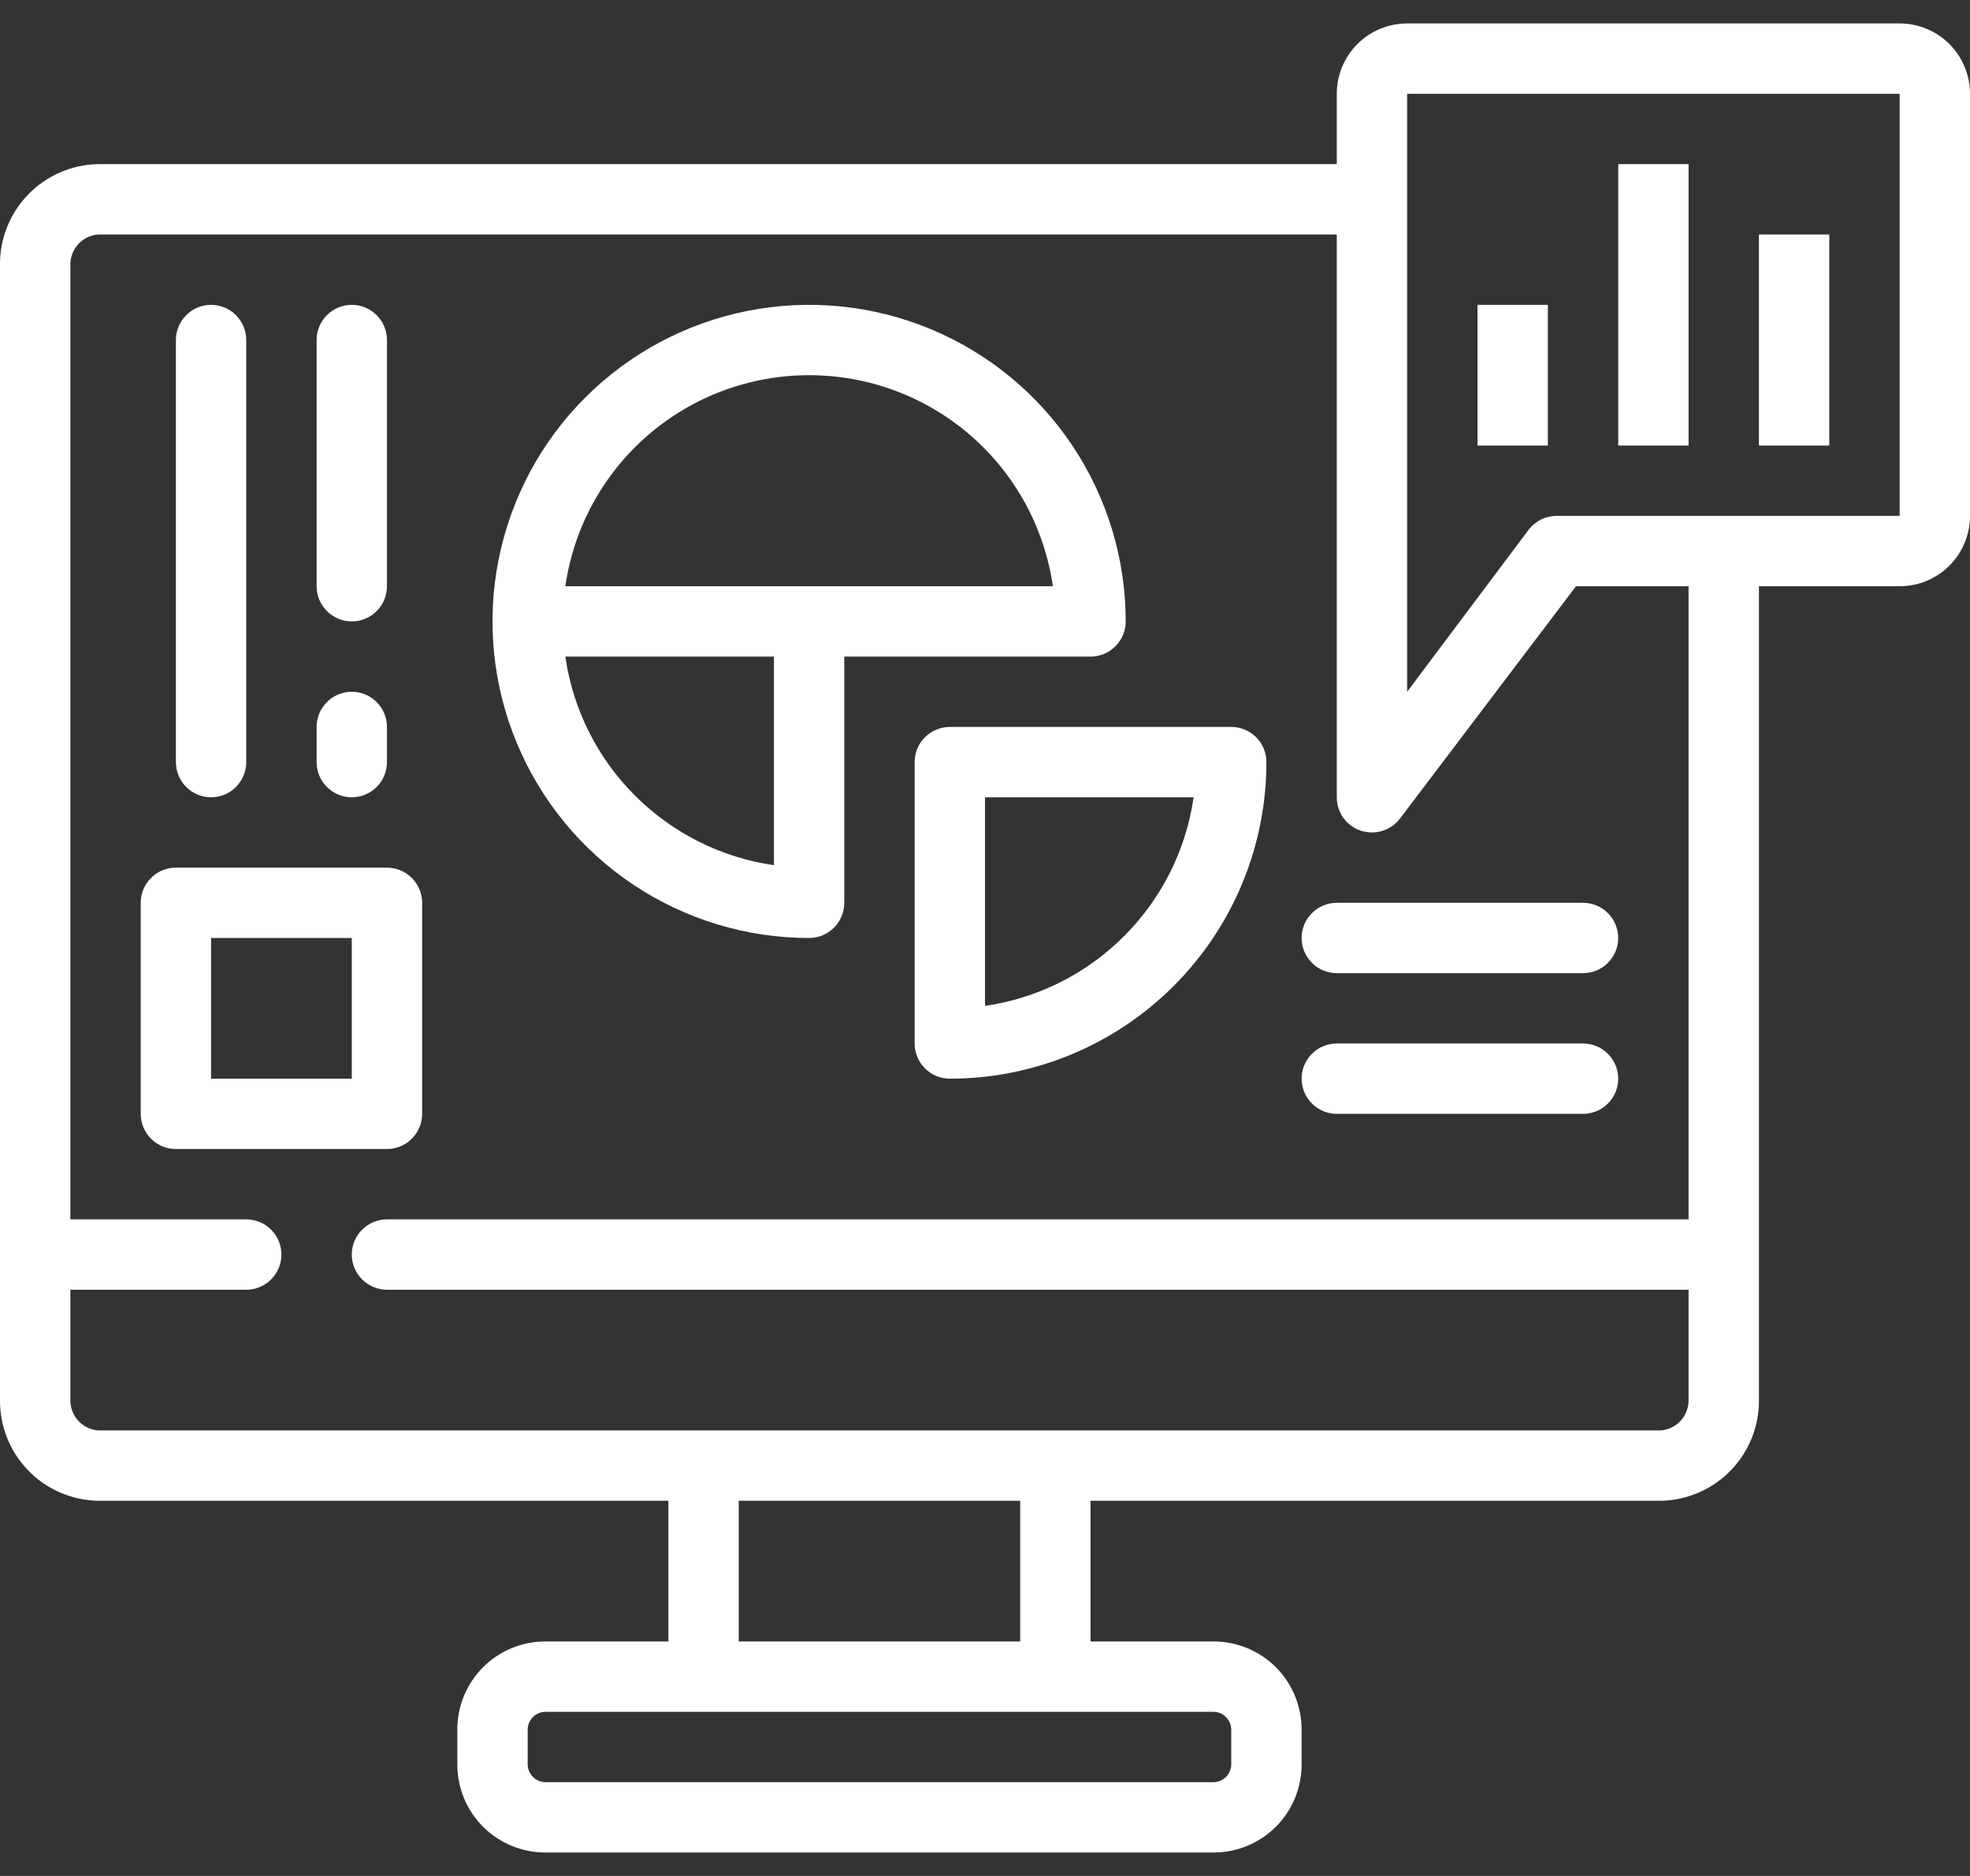 <svg width="42" height="40" viewBox="0 0 42 40" fill="none" xmlns="http://www.w3.org/2000/svg">
<rect x="0" y="0" width="42" height="40" fill="#333333" stroke="none"/>
<path d="M23.25 14C23.449 14 23.64 13.921 23.78 13.78C23.921 13.64 24 13.449 24 13.25C24 11.915 23.604 10.61 22.862 9.5C22.121 8.39 21.067 7.525 19.833 7.014C18.6 6.503 17.242 6.369 15.933 6.63C14.624 6.89 13.421 7.533 12.477 8.477C11.533 9.421 10.89 10.624 10.63 11.933C10.369 13.242 10.503 14.6 11.014 15.833C11.525 17.067 12.39 18.121 13.5 18.862C14.61 19.604 15.915 20 17.25 20C17.449 20 17.64 19.921 17.78 19.78C17.921 19.64 18 19.449 18 19.25V14H23.25ZM17.25 8C18.513 8 19.733 8.454 20.688 9.281C21.642 10.107 22.267 11.25 22.447 12.5H12.053C12.233 11.25 12.858 10.107 13.812 9.281C14.767 8.454 15.987 8 17.25 8ZM16.5 18.448C15.378 18.286 14.338 17.765 13.537 16.963C12.735 16.162 12.214 15.122 12.053 14H16.5V18.448Z" fill="white"/>
<path d="M26.25 15.5H20.25C20.051 15.5 19.86 15.579 19.72 15.72C19.579 15.86 19.5 16.051 19.5 16.25V22.25C19.5 22.449 19.579 22.64 19.72 22.78C19.86 22.921 20.051 23 20.25 23C21.136 23 22.014 22.825 22.833 22.486C23.652 22.147 24.396 21.65 25.023 21.023C25.65 20.396 26.147 19.652 26.486 18.833C26.825 18.014 27 17.136 27 16.25C27 16.051 26.921 15.86 26.78 15.72C26.64 15.579 26.449 15.5 26.25 15.5ZM21 21.448V17H25.448C25.286 18.122 24.765 19.162 23.963 19.963C23.162 20.765 22.122 21.286 21 21.448Z" fill="white"/>
<path d="M31.5 6.5H33V9.5H31.5V6.5Z" fill="white"/>
<path d="M34.5 3.5H36V9.5H34.5V3.5Z" fill="white"/>
<path d="M37.5 5H39V9.5H37.5V5Z" fill="white"/>
<path d="M40.5 0.5H30C29.602 0.5 29.221 0.658 28.939 0.939C28.658 1.221 28.5 1.602 28.5 2V3.5H2.085C1.521 3.512 0.985 3.747 0.595 4.153C0.204 4.559 -0.01 5.104 3.36775e-05 5.668V29.832C-0.01 30.396 0.204 30.941 0.595 31.347C0.985 31.753 1.521 31.988 2.085 32H14.25V35H11.625C11.128 35 10.651 35.197 10.299 35.549C9.948 35.901 9.75 36.378 9.75 36.875V37.625C9.75 38.122 9.948 38.599 10.299 38.951C10.651 39.303 11.128 39.5 11.625 39.5H25.875C26.121 39.5 26.365 39.452 26.593 39.357C26.82 39.263 27.027 39.125 27.201 38.951C27.375 38.777 27.513 38.57 27.607 38.343C27.701 38.115 27.75 37.871 27.75 37.625V36.875C27.75 36.629 27.701 36.385 27.607 36.157C27.513 35.93 27.375 35.723 27.201 35.549C27.027 35.375 26.82 35.237 26.593 35.143C26.365 35.048 26.121 35 25.875 35H23.25V32H35.415C35.979 31.988 36.515 31.753 36.905 31.347C37.296 30.941 37.51 30.396 37.5 29.832V12.5H40.5C40.898 12.5 41.279 12.342 41.561 12.061C41.842 11.779 42 11.398 42 11V2C42 1.602 41.842 1.221 41.561 0.939C41.279 0.658 40.898 0.5 40.5 0.5ZM25.875 36.5C25.974 36.502 26.068 36.542 26.138 36.612C26.208 36.682 26.248 36.776 26.25 36.875V37.625C26.248 37.724 26.208 37.818 26.138 37.888C26.068 37.958 25.974 37.998 25.875 38H11.625C11.526 37.998 11.432 37.958 11.362 37.888C11.292 37.818 11.252 37.724 11.25 37.625V36.875C11.252 36.776 11.292 36.682 11.362 36.612C11.432 36.542 11.526 36.502 11.625 36.5H25.875ZM21.75 35H15.75V32H21.75V35ZM36 26H8.25C8.051 26 7.86 26.079 7.72 26.22C7.579 26.36 7.5 26.551 7.5 26.75C7.5 26.949 7.579 27.14 7.72 27.28C7.86 27.421 8.051 27.5 8.25 27.5H36V29.832C36.007 29.997 35.949 30.159 35.841 30.283C35.732 30.407 35.579 30.485 35.415 30.5H2.085C1.921 30.485 1.768 30.407 1.659 30.283C1.551 30.159 1.494 29.997 1.5 29.832V27.5H5.25C5.449 27.5 5.64 27.421 5.78 27.28C5.921 27.14 6 26.949 6 26.75C6 26.551 5.921 26.36 5.78 26.22C5.64 26.079 5.449 26 5.25 26H1.5V5.668C1.494 5.503 1.551 5.341 1.659 5.217C1.768 5.093 1.921 5.015 2.085 5H28.5V17C28.5 17.157 28.549 17.311 28.64 17.439C28.732 17.566 28.861 17.662 29.01 17.712C29.088 17.736 29.169 17.748 29.25 17.75C29.366 17.75 29.481 17.723 29.585 17.671C29.69 17.619 29.78 17.543 29.85 17.45L33.6 12.5H36V26ZM40.5 11H33.188C33.071 11 32.956 11.027 32.852 11.079C32.748 11.131 32.657 11.207 32.587 11.3L30 14.75V2H40.5V11Z" fill="white"/>
<path d="M27.75 20C27.75 20.199 27.829 20.39 27.97 20.53C28.11 20.671 28.301 20.75 28.5 20.75H33.75C33.949 20.75 34.14 20.671 34.28 20.53C34.421 20.39 34.5 20.199 34.5 20C34.5 19.801 34.421 19.61 34.28 19.47C34.14 19.329 33.949 19.25 33.75 19.25H28.5C28.301 19.25 28.11 19.329 27.97 19.47C27.829 19.61 27.75 19.801 27.75 20Z" fill="white"/>
<path d="M33.75 22.25H28.5C28.301 22.25 28.11 22.329 27.97 22.47C27.829 22.61 27.75 22.801 27.75 23C27.75 23.199 27.829 23.39 27.97 23.53C28.11 23.671 28.301 23.75 28.5 23.75H33.75C33.949 23.75 34.14 23.671 34.28 23.53C34.421 23.39 34.5 23.199 34.5 23C34.5 22.801 34.421 22.61 34.28 22.47C34.14 22.329 33.949 22.25 33.75 22.25Z" fill="white"/>
<path d="M8.25 18.5H3.75C3.551 18.5 3.36 18.579 3.22 18.72C3.079 18.86 3 19.051 3 19.25V23.75C3 23.949 3.079 24.14 3.22 24.28C3.36 24.421 3.551 24.5 3.75 24.5H8.25C8.449 24.5 8.64 24.421 8.78 24.28C8.921 24.14 9 23.949 9 23.75V19.25C9 19.051 8.921 18.86 8.78 18.72C8.64 18.579 8.449 18.5 8.25 18.5ZM7.5 23H4.5V20H7.5V23Z" fill="white"/>
<path d="M4.5 17C4.699 17 4.89 16.921 5.03 16.78C5.171 16.64 5.25 16.449 5.25 16.25V7.25C5.25 7.051 5.171 6.86 5.03 6.72C4.89 6.579 4.699 6.5 4.5 6.5C4.301 6.5 4.11 6.579 3.97 6.72C3.829 6.86 3.75 7.051 3.75 7.25V16.25C3.75 16.449 3.829 16.64 3.97 16.78C4.11 16.921 4.301 17 4.5 17Z" fill="white"/>
<path d="M7.5 13.25C7.699 13.25 7.89 13.171 8.03 13.03C8.171 12.89 8.25 12.699 8.25 12.5V7.25C8.25 7.051 8.171 6.86 8.03 6.72C7.89 6.579 7.699 6.5 7.5 6.5C7.301 6.5 7.11 6.579 6.97 6.72C6.829 6.86 6.75 7.051 6.75 7.25V12.5C6.75 12.699 6.829 12.89 6.97 13.03C7.11 13.171 7.301 13.25 7.5 13.25Z" fill="white"/>
<path d="M7.5 17C7.699 17 7.89 16.921 8.03 16.78C8.171 16.64 8.25 16.449 8.25 16.25V15.5C8.25 15.301 8.171 15.11 8.03 14.97C7.89 14.829 7.699 14.75 7.5 14.75C7.301 14.75 7.11 14.829 6.97 14.97C6.829 15.11 6.75 15.301 6.75 15.5V16.25C6.75 16.449 6.829 16.64 6.97 16.78C7.11 16.921 7.301 17 7.5 17Z" fill="white"/>
</svg>

